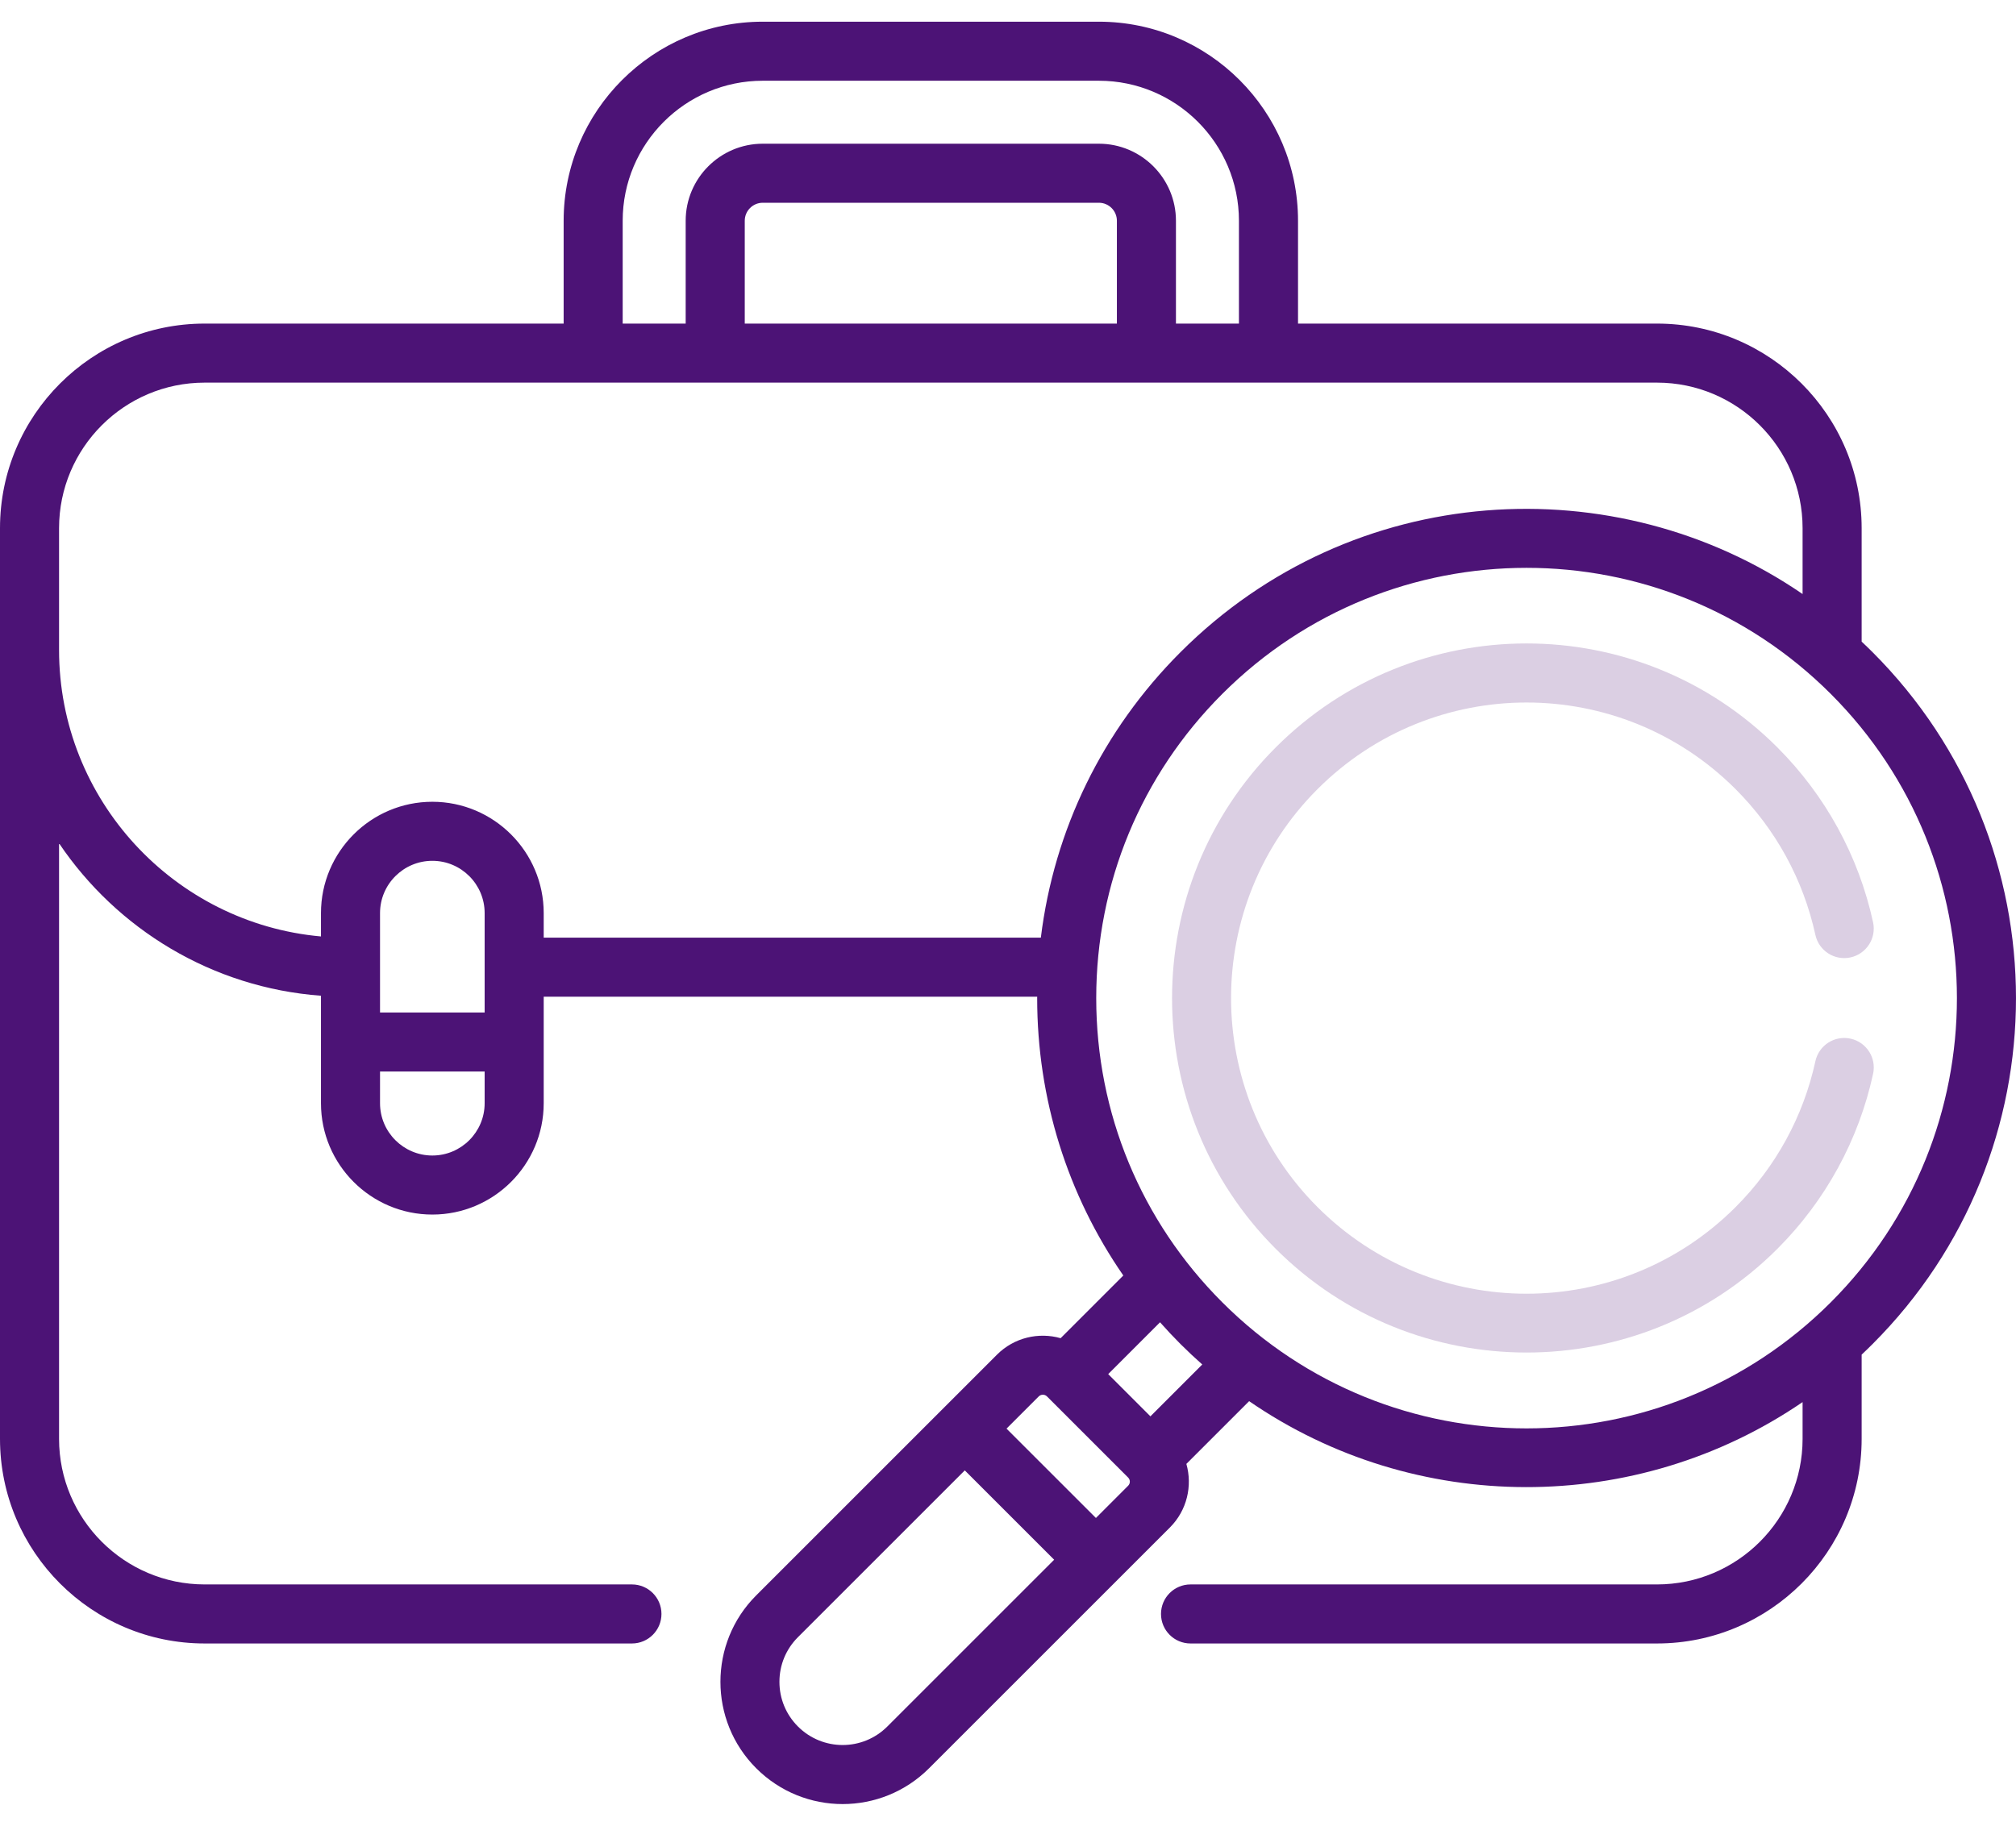 <svg width="85" height="77" viewBox="0 0 85 77" fill="none" xmlns="http://www.w3.org/2000/svg">
<path d="M78.952 27.505C78.801 27.354 78.647 27.206 78.492 27.06V22.275C78.492 17.517 74.621 13.647 69.863 13.647H54.728V9.31C54.728 4.681 50.961 0.915 46.332 0.915H32.16C27.531 0.915 23.765 4.681 23.765 9.31V13.647H8.629C3.871 13.647 0 17.517 0 22.275V60.683C0 65.441 3.871 69.312 8.629 69.312H26.644C27.332 69.312 27.889 68.754 27.889 68.067C27.889 67.379 27.332 66.822 26.644 66.822H8.629C5.244 66.822 2.49 64.068 2.49 60.683V35.565C4.928 39.181 8.939 41.654 13.533 41.994V46.528C13.533 49.117 15.64 51.223 18.229 51.223C20.818 51.223 22.924 49.117 22.924 46.528V42.035H43.731C43.731 42.055 43.73 42.075 43.73 42.095C43.73 46.334 45.002 50.379 47.362 53.793L44.719 56.437C43.796 56.175 42.761 56.406 42.036 57.131L31.883 67.285C29.873 69.294 29.873 72.565 31.883 74.574C33.898 76.589 37.158 76.589 39.173 74.574L49.326 64.421C50.051 63.696 50.282 62.662 50.021 61.739L52.667 59.093C59.663 63.912 68.989 63.927 76.002 59.132V60.683C76.002 64.068 73.248 66.822 69.863 66.822H50.196C49.509 66.822 48.951 67.379 48.951 68.067C48.951 68.755 49.509 69.312 50.196 69.312H69.863C74.621 69.312 78.492 65.441 78.492 60.683V57.13C78.647 56.984 78.801 56.836 78.952 56.684C87.015 48.621 87.016 35.569 78.952 27.505ZM26.254 9.31C26.254 6.054 28.904 3.405 32.16 3.405H46.332C49.588 3.405 52.237 6.054 52.237 9.31V13.647H49.581V9.31C49.581 7.519 48.123 6.061 46.332 6.061H32.16C30.368 6.061 28.91 7.519 28.91 9.31V13.647H26.254V9.31ZM31.401 13.647V9.31C31.401 8.892 31.741 8.551 32.16 8.551H46.332C46.751 8.551 47.091 8.892 47.091 9.31V13.647H31.401ZM20.434 42.701H16.023V38.509C16.023 37.293 17.013 36.304 18.229 36.304C19.445 36.304 20.434 37.293 20.434 38.509V42.701ZM18.229 48.733C17.013 48.733 16.023 47.744 16.023 46.528V45.191H20.434V46.528C20.434 47.744 19.445 48.733 18.229 48.733ZM22.924 39.545V38.509C22.924 35.92 20.818 33.814 18.229 33.814C15.64 33.814 13.533 35.92 13.533 38.509V39.494C7.352 38.94 2.49 33.734 2.49 27.411V22.275C2.49 18.89 5.244 16.137 8.629 16.137H69.863C73.248 16.137 76.002 18.89 76.002 22.275V25.053C68.128 19.651 57.038 20.241 49.773 27.505C46.484 30.795 44.442 34.999 43.885 39.545H22.924V39.545ZM37.412 72.814C36.371 73.855 34.685 73.855 33.644 72.814C33.14 72.31 32.863 71.641 32.863 70.93C32.863 70.218 33.14 69.549 33.644 69.046L40.678 62.012L44.446 65.78L37.412 72.814ZM47.565 62.66L46.207 64.019L42.438 60.251L43.797 58.892C43.845 58.845 43.907 58.821 43.97 58.821C44.033 58.821 44.095 58.845 44.143 58.892C44.143 58.892 44.143 58.893 44.144 58.893L47.565 62.314C47.661 62.41 47.661 62.565 47.565 62.66ZM48.505 59.733L46.725 57.952L48.91 55.766C49.188 56.079 49.475 56.386 49.773 56.684C50.072 56.983 50.379 57.27 50.691 57.546L48.505 59.733ZM51.534 54.923C48.107 51.497 46.22 46.941 46.22 42.095C46.22 37.249 48.107 32.693 51.534 29.266C58.624 22.176 70.101 22.175 77.192 29.266C84.281 36.356 84.282 47.833 77.192 54.923C70.101 62.014 58.625 62.014 51.534 54.923Z" fill="#4C1376"/>
<path opacity="0.2" d="M78.023 43.804C77.351 43.658 76.688 44.084 76.542 44.756C76.035 47.086 74.872 49.214 73.177 50.908C68.306 55.779 60.422 55.779 55.55 50.908C50.69 46.048 50.69 38.141 55.55 33.281C60.421 28.41 68.305 28.41 73.177 33.281C74.87 34.974 76.033 37.099 76.541 39.426C76.687 40.098 77.35 40.525 78.022 40.378C78.694 40.231 79.12 39.568 78.974 38.896C78.364 36.102 76.969 33.551 74.938 31.52C69.094 25.676 59.635 25.676 53.79 31.52C47.959 37.351 47.959 46.838 53.79 52.669C59.62 58.499 69.107 58.5 74.938 52.669C76.971 50.636 78.367 48.083 78.975 45.285C79.121 44.614 78.695 43.951 78.023 43.804Z" fill="#4C1376"/>
</svg>
